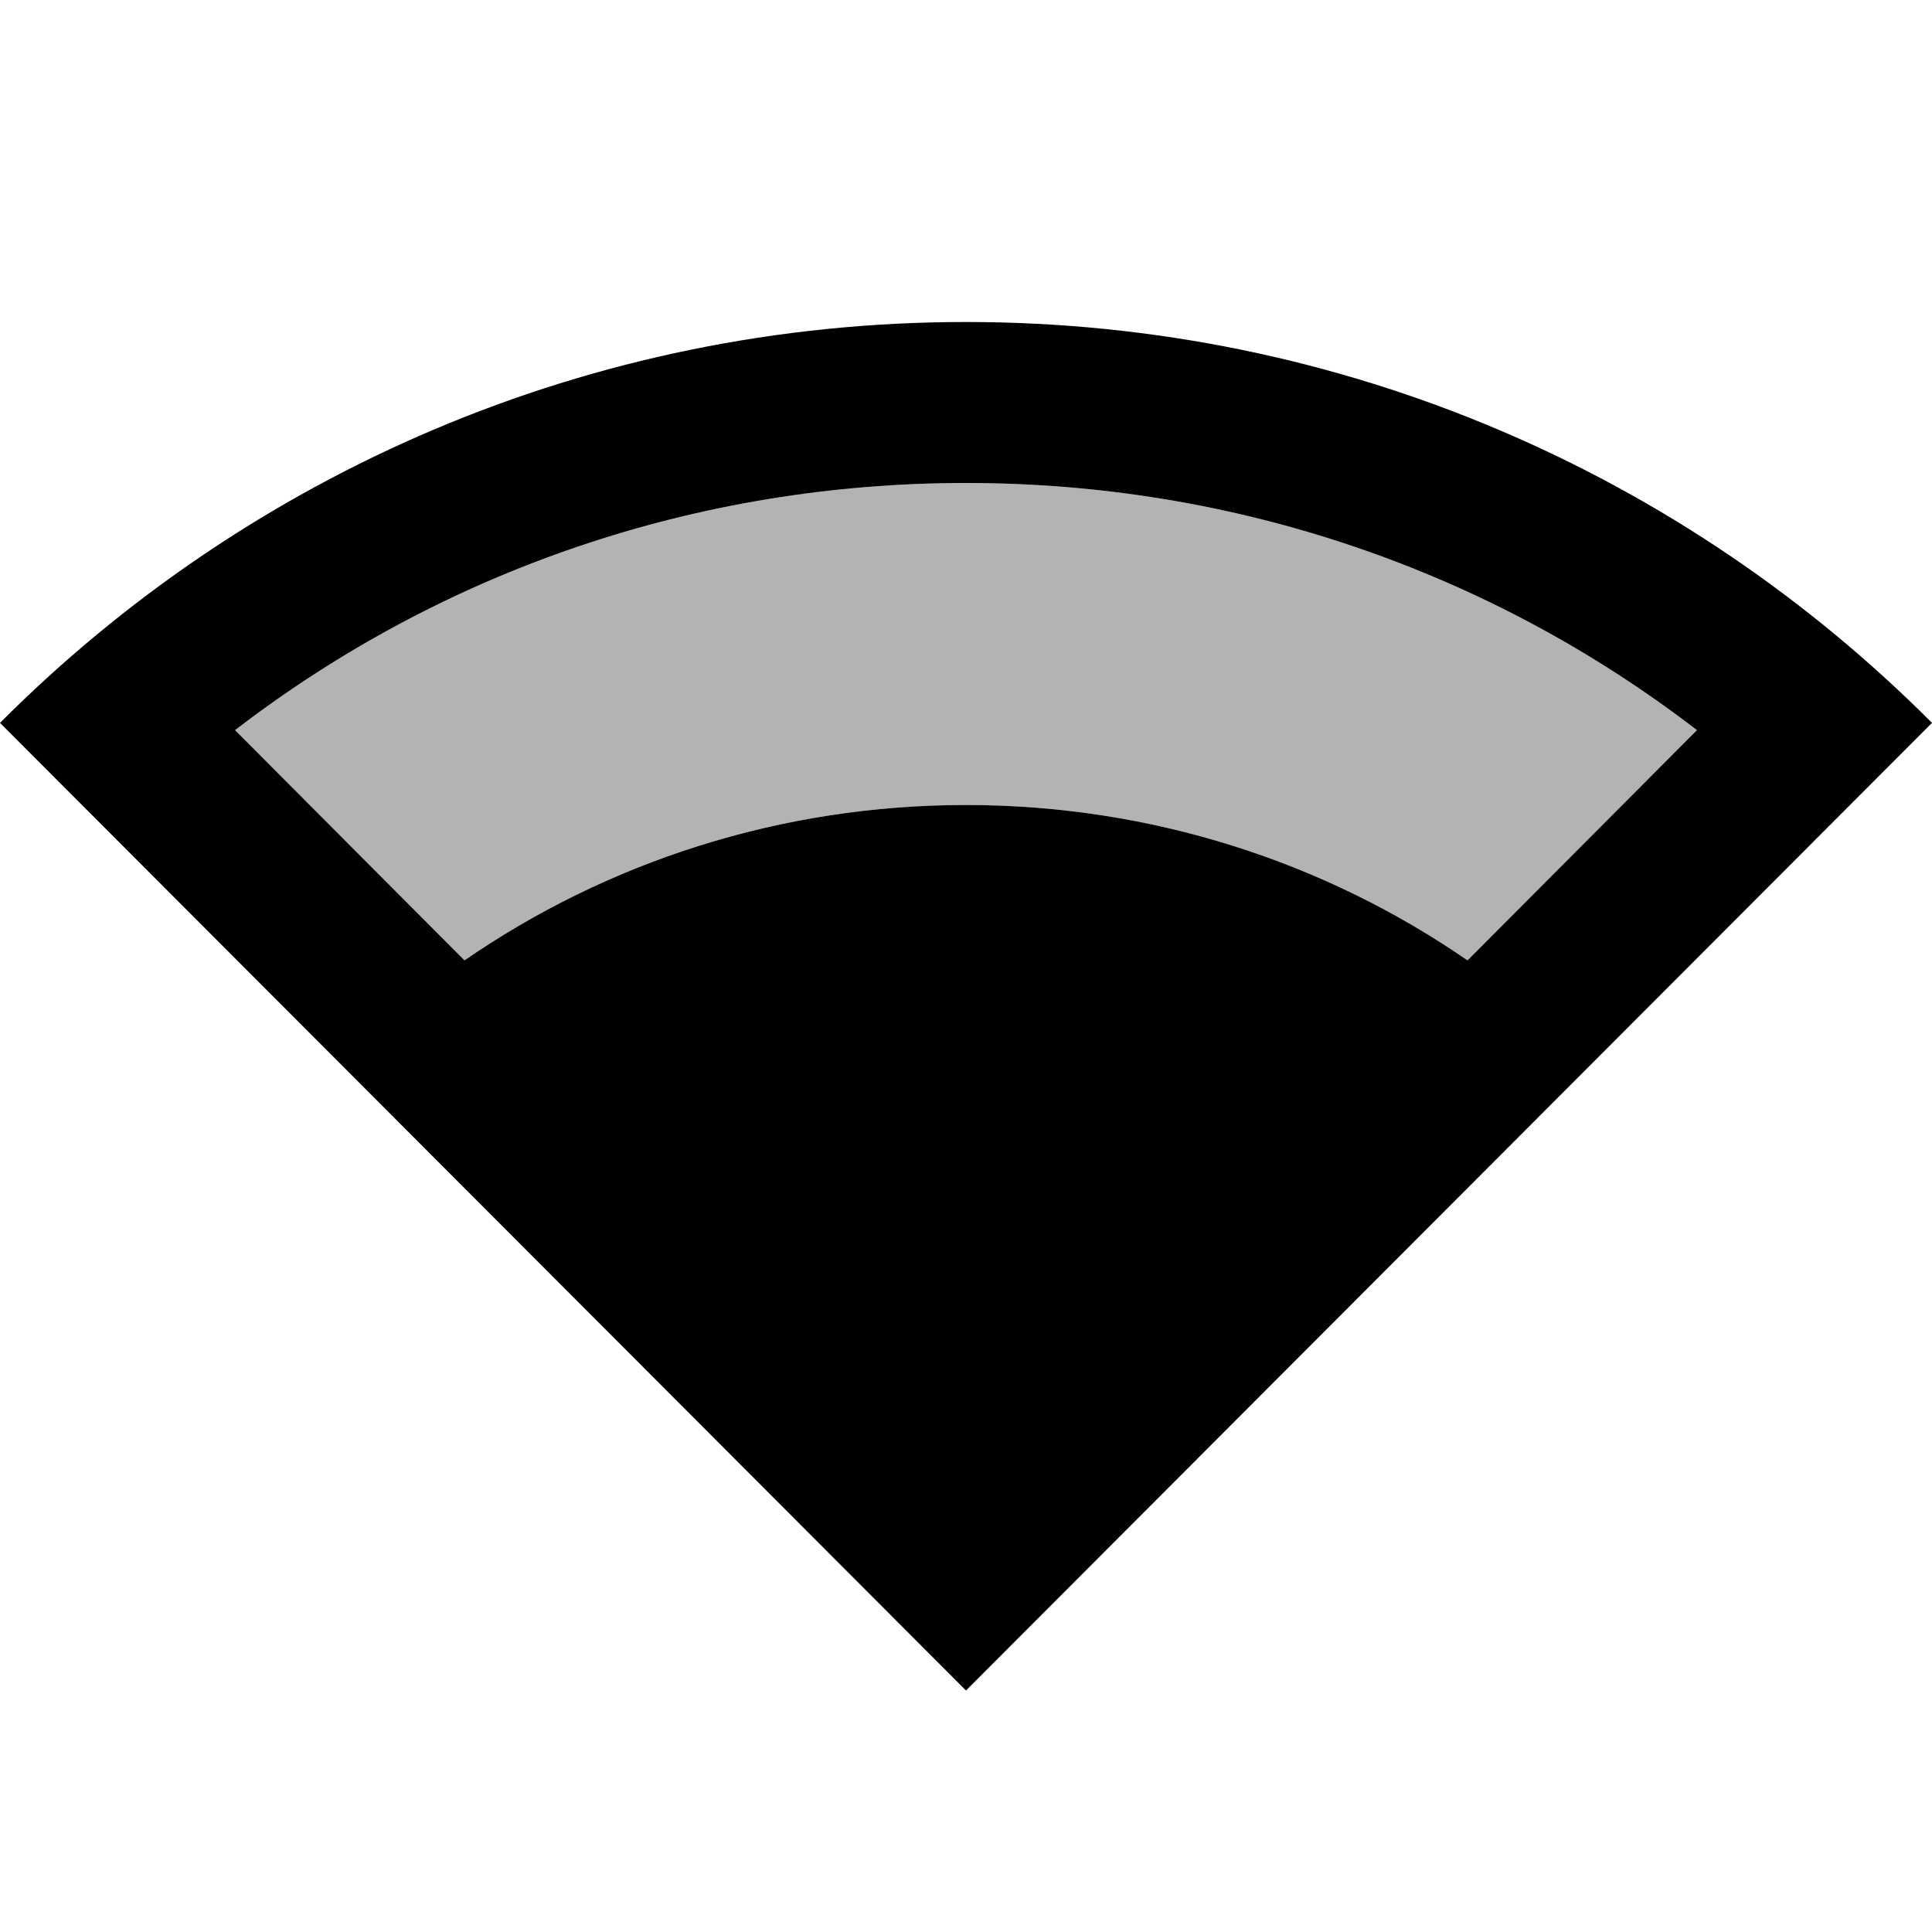<svg xmlns="http://www.w3.org/2000/svg" enable-background="new 0 0 24 24" viewBox="0 0 24 24" fill="currentColor"><g><rect fill="none" height="24" width="24"/></g><g><path d="M2.92,9.07C5.51,7.08,8.67,6,12,6s6.49,1.08,9.08,3.07l-2.85,2.86C16.46,10.71,14.31,10,12,10 c-2.31,0-4.46,0.71-6.23,1.93L2.92,9.07z" opacity=".3"/><path d="M12,4C7.31,4,3.07,5.9,0,8.98L12,21L24,8.98C20.93,5.9,16.69,4,12,4z M2.92,9.07C5.51,7.08,8.67,6,12,6 s6.49,1.08,9.08,3.07l-2.85,2.86C16.46,10.71,14.31,10,12,10c-2.31,0-4.46,0.71-6.23,1.93L2.92,9.07z"/></g></svg>